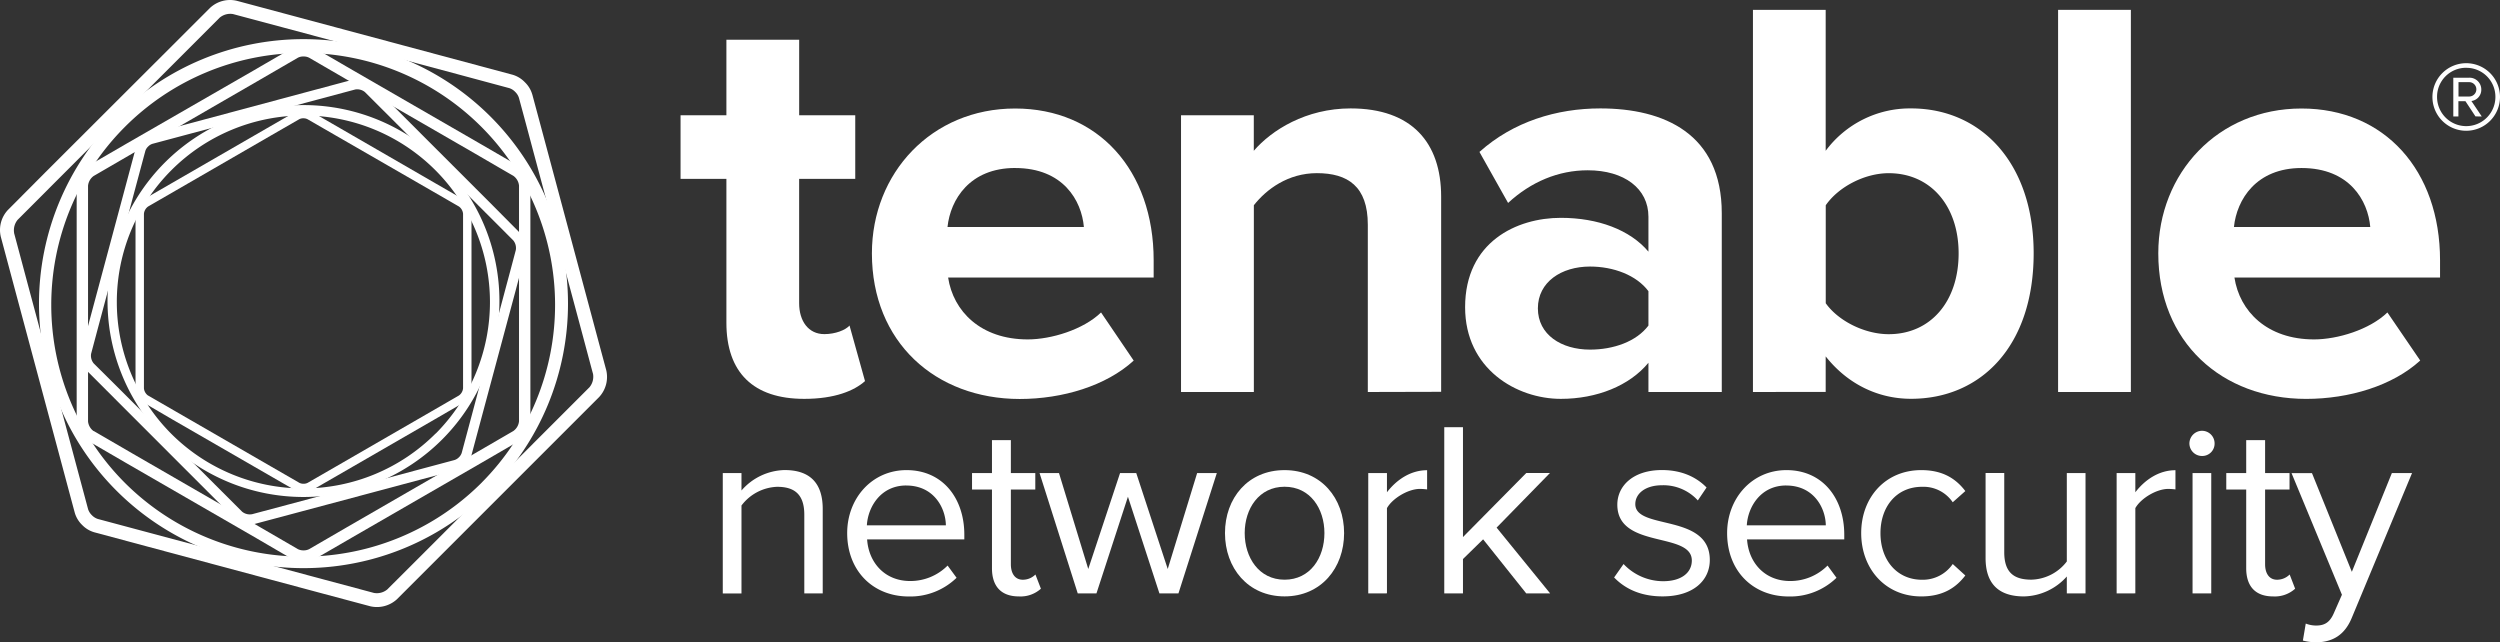 <svg id="Layer_1" data-name="Layer 1" xmlns="http://www.w3.org/2000/svg" viewBox="0 0 793.95 203.97"><rect x="0" y="0" width="793.95" height="203.97" fill="#333333" stroke="none"/><defs><style>.cls-1{fill:#fff;}</style></defs><title>Tenable</title><path class="cls-1" d="M261.82,198.33v-25c0-6.8-3.48-8.86-8.63-8.86a14.89,14.89,0,0,0-11.32,5.94v27.94h-5.94V160.1h5.94v5.54a18.7,18.7,0,0,1,13.69-6.49c7.91,0,12.11,4,12.11,12.35v26.83Z" transform="translate(-6.39 -9.87)"/><path class="cls-1" d="M275.44,179.17c0-11.08,7.91-20,18.84-20,11.55,0,18.36,9,18.36,20.5v1.5H281.77c.47,7.21,5.46,13.22,13.69,13.22a16.64,16.64,0,0,0,11.87-4.91l2.85,3.88a21.1,21.1,0,0,1-15.2,5.94C283.59,199.28,275.44,191.12,275.44,179.17Zm18.76-15.12c-8.15,0-12.19,6.88-12.51,12.66h25.09C306.7,171.1,302.9,164.06,294.2,164.06Z" transform="translate(-6.39 -9.87)"/><path class="cls-1" d="M321.42,190.33v-25h-6.33V160.1h6.33V149.65h6V160.1h7.76v5.23h-7.76v23.74c0,2.85,1.27,4.91,3.8,4.91a5.62,5.62,0,0,0,4-1.66l1.74,4.51a9.64,9.64,0,0,1-7,2.45C324.27,199.28,321.42,196,321.42,190.33Z" transform="translate(-6.39 -9.87)"/><path class="cls-1" d="M374.6,198.33l-10-30.71-10,30.71h-5.94L336.53,160.1h6.17L352,190.57,362.1,160.1h5.14l10,30.47,9.34-30.47h6.25l-12.19,38.23Z" transform="translate(-6.39 -9.87)"/><path class="cls-1" d="M395.42,179.17c0-11.08,7.28-20,18.92-20s18.91,8.94,18.91,20-7.28,20.1-18.91,20.1S395.42,190.25,395.42,179.17Zm31.58,0c0-7.76-4.51-14.72-12.66-14.72s-12.66,7-12.66,14.72,4.51,14.8,12.66,14.8S427,187,427,179.17Z" transform="translate(-6.39 -9.87)"/><path class="cls-1" d="M440.92,198.33V160.1h5.94v6.1c3.08-4,7.52-7,12.75-7v6.1a19.89,19.89,0,0,0-2.3-.16c-3.72,0-8.71,3-10.45,6.1v27.07Z" transform="translate(-6.39 -9.87)"/><path class="cls-1" d="M491.1,198.33l-13.7-17.18L471,187.41v10.92h-5.94V145.53H471v34.9l20.1-20.34h7.52l-16.94,17.34,17,20.89Z" transform="translate(-6.39 -9.87)"/><path class="cls-1" d="M519,193.26l3-4.27a17.32,17.32,0,0,0,12.58,5.46c5.86,0,9.1-2.77,9.1-6.57,0-9.26-23.66-3.56-23.66-17.73,0-6,5.06-11,14.17-11,6.57,0,11.16,2.45,14.17,5.54l-2.77,4.11a14.76,14.76,0,0,0-11.4-4.82c-5.22,0-8.46,2.61-8.46,6,0,8.31,23.66,2.85,23.66,17.73,0,6.41-5.14,11.56-15,11.56C528.14,199.28,522.91,197.3,519,193.26Z" transform="translate(-6.39 -9.87)"/><path class="cls-1" d="M554.89,179.17c0-11.08,7.92-20,18.84-20,11.55,0,18.36,9,18.36,20.5v1.5H561.22c.47,7.21,5.46,13.22,13.69,13.22a16.65,16.65,0,0,0,11.87-4.91l2.85,3.88a21.1,21.1,0,0,1-15.2,5.94C563,199.28,554.89,191.12,554.89,179.17Zm18.76-15.12c-8.15,0-12.19,6.88-12.51,12.66h25.09C586.15,171.1,582.35,164.06,573.65,164.06Z" transform="translate(-6.39 -9.87)"/><path class="cls-1" d="M597.47,179.17c0-11.32,7.68-20,19.07-20,7,0,11.09,2.85,14,6.65l-4,3.56a11.25,11.25,0,0,0-9.74-4.91c-8.07,0-13.21,6.25-13.21,14.72s5.15,14.8,13.21,14.8a11.52,11.52,0,0,0,9.74-5l4,3.64c-2.92,3.8-7,6.65-14,6.65C605.14,199.28,597.47,190.49,597.47,179.17Z" transform="translate(-6.39 -9.87)"/><path class="cls-1" d="M662.77,198.33v-5.38a18.72,18.72,0,0,1-13.62,6.33c-8,0-12.18-4-12.18-12.19v-27h5.93v25.17c0,6.73,3.4,8.7,8.63,8.7a14.61,14.61,0,0,0,11.24-5.78V160.1h5.94v38.23Z" transform="translate(-6.39 -9.87)"/><path class="cls-1" d="M678.59,198.33V160.1h5.94v6.1c3.08-4,7.52-7,12.74-7v6.1a19.8,19.8,0,0,0-2.29-.16c-3.72,0-8.71,3-10.45,6.1v27.07Z" transform="translate(-6.39 -9.87)"/><path class="cls-1" d="M701.7,150.68a4.06,4.06,0,0,1,4-4,4,4,0,0,1,4,4,3.92,3.92,0,0,1-4,4A4,4,0,0,1,701.7,150.68Zm1,47.65V160.1h5.94v38.23Z" transform="translate(-6.39 -9.87)"/><path class="cls-1" d="M719.74,190.33v-25h-6.33V160.1h6.33V149.65h6V160.1h7.76v5.23h-7.76v23.74c0,2.85,1.27,4.91,3.8,4.91a5.65,5.65,0,0,0,4-1.66l1.74,4.51a9.64,9.64,0,0,1-7,2.45C722.59,199.28,719.74,196,719.74,190.33Z" transform="translate(-6.39 -9.87)"/><path class="cls-1" d="M738.65,207.9a9.14,9.14,0,0,0,3.25.63c2.61,0,4.36-.87,5.7-4l2.54-5.78-16-38.62h6.49l12.66,31.34L766,160.1h6.41l-19.15,46c-2.29,5.54-6.17,7.68-11.24,7.76a18,18,0,0,1-4.28-.56Z" transform="translate(-6.39 -9.87)"/><path class="cls-1" d="M237.08,112.35V66.68H222.52V46.48h14.56v-24h23.11v24H278v20.2H260.18v39.48c0,5.64,2.91,9.82,8,9.82,3.46,0,6.73-1.27,8-2.73l4.92,17.65c-3.45,3.09-9.64,5.64-19.29,5.64C245.63,136.55,237.08,128.18,237.08,112.35Z" transform="translate(-6.39 -9.87)"/><path class="cls-1" d="M283.29,90.33c0-25.47,18.92-46,45.48-46,26.38,0,44,19.65,44,48.21V98H307.49c1.64,10.74,10.37,19.66,25.29,19.66,7.46,0,17.65-3.1,23.28-8.56l10.37,15.29c-8.74,8-22.56,12.19-36.21,12.19C303.49,136.55,283.29,118.54,283.29,90.33Zm45.48-27.11c-14.37,0-20.56,10-21.47,18.74h43.31C349.88,73.59,344.06,63.23,328.77,63.23Z" transform="translate(-6.39 -9.87)"/><path class="cls-1" d="M440.78,134.36V81.23c0-12.19-6.37-16.37-16.19-16.37-9.1,0-16,5.09-20,10.19v59.31H381.46V46.48h23.11V57.76c5.64-6.55,16.55-13.46,30.75-13.46,19.47,0,28.75,10.92,28.75,28v62Z" transform="translate(-6.39 -9.87)"/><path class="cls-1" d="M529.9,134.36v-9.28c-6,7.28-16.37,11.46-27.83,11.46-14,0-30.39-9.46-30.39-29.11,0-20.74,16.38-28.38,30.39-28.38,11.82,0,22,3.82,27.83,10.74V78.69c0-8.91-7.64-14.74-19.28-14.74-9.28,0-18,3.64-25.29,10.37l-9.1-16.2C487,48.48,500.79,44.3,514.62,44.3c20.2,0,38.57,8,38.57,33.29v56.77Zm0-21.1V102.34c-3.81-5.09-11.09-7.82-18.55-7.82-9.1,0-16.56,4.91-16.56,13.28s7.46,13.1,16.56,13.1C518.8,120.9,526.08,118.35,529.9,113.26Z" transform="translate(-6.39 -9.87)"/><path class="cls-1" d="M563.09,134.36V13h23.1V57.76A33.34,33.34,0,0,1,613.3,44.3c22.38,0,38.94,17.47,38.94,46,0,29.47-16.73,46.22-38.94,46.22-10.55,0-20.2-4.73-27.11-13.47v11.28ZM606.21,116c13.28,0,22.2-10.37,22.2-25.66,0-15.1-8.92-25.47-22.2-25.47-7.65,0-16,4.37-20,10.19v31.11C590.2,111.8,598.57,116,606.21,116Z" transform="translate(-6.39 -9.87)"/><path class="cls-1" d="M660,134.36V13h23.11V134.36Z" transform="translate(-6.39 -9.87)"/><path class="cls-1" d="M691.82,90.33c0-25.47,18.92-46,45.48-46,26.39,0,44,19.65,44,48.21V98H716c1.64,10.74,10.37,19.66,25.29,19.66,7.46,0,17.65-3.1,23.29-8.56L775,124.36c-8.73,8-22.56,12.19-36.21,12.19C712,136.55,691.82,118.54,691.82,90.33ZM737.3,63.23c-14.37,0-20.56,10-21.46,18.74h43.3C758.41,73.59,752.59,63.23,737.3,63.23Z" transform="translate(-6.39 -9.87)"/><path class="cls-1" d="M175.42,39.81c.54,2,2.51,9.34,4.38,16.31h0l14.76,55.07c1.87,7,3.84,14.31,4.38,16.32h0a9.39,9.39,0,0,1-2.26,8.44h0L184.73,147.9h0l-40.32,40.32-11.95,11.95h0a9.39,9.39,0,0,1-8.44,2.25h0l-16.31-4.36h0L52.63,183.29l-16.31-4.38h0a8.73,8.73,0,0,1-3.85-2.33h0a8.84,8.84,0,0,1-2.33-3.86h0c-.54-2-2.51-9.34-4.37-16.3h0L11,101.33C9.14,94.37,7.17,87,6.63,85h0l2.11-.57,2.12-.56c.54,2,2.5,9.35,4.36,16.31h0L30,155.29c1.87,7,3.84,14.3,4.37,16.31h0a4.73,4.73,0,0,0,1.2,1.89h0a4.61,4.61,0,0,0,1.88,1.19h0l16.32,4.37h0l55.09,14.76,16.32,4.37h0a5.19,5.19,0,0,0,4.21-1.12h0l11.95-11.94h0l40.32-40.33,11.94-11.94h0a5.23,5.23,0,0,0,1.13-4.21h0c-.55-2-2.5-9.36-4.37-16.32h0L175.57,57.25c-1.86-7-3.83-14.3-4.38-16.31h0A4.49,4.49,0,0,0,170,39.05h0a4.41,4.41,0,0,0-1.9-1.2h0l-16.31-4.39h0L96.71,18.7,80.4,14.34h0a5.23,5.23,0,0,0-4.22,1.12h0L64.25,27.4h0L23.92,67.73,12,79.67h0a5.21,5.21,0,0,0-1.12,4.21h0l-2.12.56L6.63,85a9.31,9.31,0,0,1,2.26-8.44h0l11.94-12h0L61.15,24.31,73.1,12.37h0a9.31,9.31,0,0,1,8.44-2.26h0l16.31,4.37h0l55.08,14.77,16.3,4.37h0A8.83,8.83,0,0,1,173.09,36h0a8.72,8.72,0,0,1,2.33,3.85Z" transform="translate(-6.39 -9.87)"/><path class="cls-1" d="M106.39,25.18l12.06,7h0l40.7,23.49,12.07,7h0a7.74,7.74,0,0,1,3.61,6.24h0V82.75h0v60.94h0a7.73,7.73,0,0,1-3.61,6.23h0l-12.05,7h0l-40.72,23.5c-5.15,3-10.57,6.11-12.06,7h0a7.22,7.22,0,0,1-3.6.89h0a7.3,7.3,0,0,1-3.61-.89h0l-12-7h0L46.4,156.88l-12.05-7h0l.9-1.56.91-1.57,12.05,7h0l40.72,23.51,12.06,7h0a3.86,3.86,0,0,0,1.8.4h0a3.78,3.78,0,0,0,1.79-.4h0l12.06-7h0l40.72-23.51,12.06-7h0a4.3,4.3,0,0,0,1.8-3.11h0V129.75h0V68.83h0a4.32,4.32,0,0,0-1.8-3.12h0c-1.49-.85-6.91-4-12.06-7h0l-40.72-23.5-12.06-7h0a3.72,3.72,0,0,0-1.8-.4h0a3.61,3.61,0,0,0-1.8.4h0l-12.06,7h0L48.2,58.75l-12.05,7h0a4.34,4.34,0,0,0-1.8,3.12h0V82.75h0v60.94h0a4.3,4.3,0,0,0,1.8,3.11h0l-.91,1.57-.9,1.56a7.67,7.67,0,0,1-3.6-6.23h0c0-1.72,0-8,0-13.93h0V68.83h0a7.67,7.67,0,0,1,3.6-6.24h0l12.06-7h0L87.13,32.14c5.14-3,10.57-6.11,12-7h0a7.3,7.3,0,0,1,3.61-.89h0a7.19,7.19,0,0,1,3.6.89Z" transform="translate(-6.39 -9.87)"/><path class="cls-1" d="M54,52.44l12-3.21h0L106.4,38.4l12-3.21h0a6.9,6.9,0,0,1,6.2,1.66h0l8.76,8.76h0l29.59,29.59L171.68,84h0a6.88,6.88,0,0,1,1.65,6.2h0c-.39,1.47-1.84,6.86-3.2,12h0L159.3,142.54c-1.37,5.12-2.81,10.5-3.21,12h0a6.41,6.41,0,0,1-1.71,2.83h0a6.54,6.54,0,0,1-2.83,1.71h0l-12,3.21h0L99.16,173.09l-12,3.2h0l-.42-1.54-.41-1.55,12-3.2h0l40.43-10.83,12-3.21h0a3.49,3.49,0,0,0,1.39-.88h0a3.4,3.4,0,0,0,.87-1.38h0l3.21-12h0L167,101.29c1.38-5.11,2.81-10.5,3.2-12h0a3.81,3.81,0,0,0-.82-3.09h0l-8.77-8.77h0L131.06,47.88l-8.77-8.76h0a3.85,3.85,0,0,0-3.09-.83h0l-12,3.21h0L66.82,52.33l-12,3.21h0a3.3,3.3,0,0,0-1.39.87h0a3.2,3.2,0,0,0-.88,1.39h0c-.4,1.47-1.84,6.86-3.22,12h0L38.53,110.19c-1.37,5.11-2.8,10.5-3.2,12h0a3.84,3.84,0,0,0,.83,3.1h0L44.92,134h0L74.5,163.6l8.77,8.76h0a3.85,3.85,0,0,0,3.09.82h0l.41,1.55.42,1.54A6.82,6.82,0,0,1,81,174.64h0l-8.77-8.76h0L42.65,136.28l-8.76-8.76h0a6.85,6.85,0,0,1-1.66-6.19h0c.4-1.47,1.84-6.86,3.21-12h0L46.28,68.94l3.21-12h0a6.49,6.49,0,0,1,1.72-2.83h0A6.4,6.4,0,0,1,54,52.44Z" transform="translate(-6.39 -9.87)"/><path class="cls-1" d="M43.36,165.68a84,84,0,1,1,118.83,0A84,84,0,0,1,43.36,165.68Zm116.06-2.6a80,80,0,1,0-113.32.18A80.13,80.13,0,0,0,159.43,163.08Z" transform="translate(-6.39 -9.87)"/><path class="cls-1" d="M105.45,45.43l8.93,5.15h0L144.52,68l8.94,5.15h0a5.73,5.73,0,0,1,2.67,4.62h0c0,1.27,0,5.91,0,10.31h0v45.13h0a5.71,5.71,0,0,1-2.67,4.61h0L144.53,143h0l-30.15,17.41-8.93,5.15h0a5.33,5.33,0,0,1-2.67.66h0a5.38,5.38,0,0,1-2.67-.66h0l-8.93-5.15h0L61,143,52.1,137.8h0l.66-1.16.67-1.16,8.93,5.16h0l30.16,17.41,8.93,5.15h0a2.78,2.78,0,0,0,1.33.3h0a2.74,2.74,0,0,0,1.33-.3h0l8.93-5.15h0l30.15-17.41,8.93-5.16h0a3.16,3.16,0,0,0,1.33-2.3h0V122.88h0V77.75h0a3.19,3.19,0,0,0-1.33-2.31h0l-8.94-5.16h0L113,52.89l-8.93-5.15h0a2.79,2.79,0,0,0-1.33-.3h0a2.67,2.67,0,0,0-1.33.3h0l-8.94,5.15h0L62.36,70.29l-8.93,5.16h0a3.19,3.19,0,0,0-1.33,2.31h0V88.07h0v45.13h0a3.18,3.18,0,0,0,1.33,2.3h0l-.67,1.16-.66,1.16a5.66,5.66,0,0,1-2.67-4.61h0c0-1.27,0-5.92,0-10.31h0V77.75h0a5.68,5.68,0,0,1,2.67-4.62h0L61,68h0l30.15-17.4,8.93-5.15h0a5.38,5.38,0,0,1,2.67-.66h0a5.31,5.31,0,0,1,2.67.66Z" transform="translate(-6.39 -9.87)"/><path class="cls-1" d="M58.77,149.48a62.23,62.23,0,1,1,88,0A62.23,62.23,0,0,1,58.77,149.48Zm86-1.92a59.25,59.25,0,1,0-83.93.13A59.34,59.34,0,0,0,144.73,147.55Z" transform="translate(-6.39 -9.87)"/><path class="cls-1" d="M789.61,51.4a10.73,10.73,0,1,1,10.73-10.73A10.74,10.74,0,0,1,789.61,51.4Zm0-20a9.2,9.2,0,0,0-9.26,9.26,9.26,9.26,0,1,0,18.53,0A9.2,9.2,0,0,0,789.61,31.41Zm2.94,15.44L789.36,42h-2.23v4.86h-1.62V34.55h5a3.74,3.74,0,0,1,3.89,3.75,3.6,3.6,0,0,1-3.14,3.65l3.29,4.91Zm-2-10.88h-3.39v4.56h3.39a2.28,2.28,0,0,0,0-4.56Z" transform="translate(-6.39 -9.87)"/></svg>